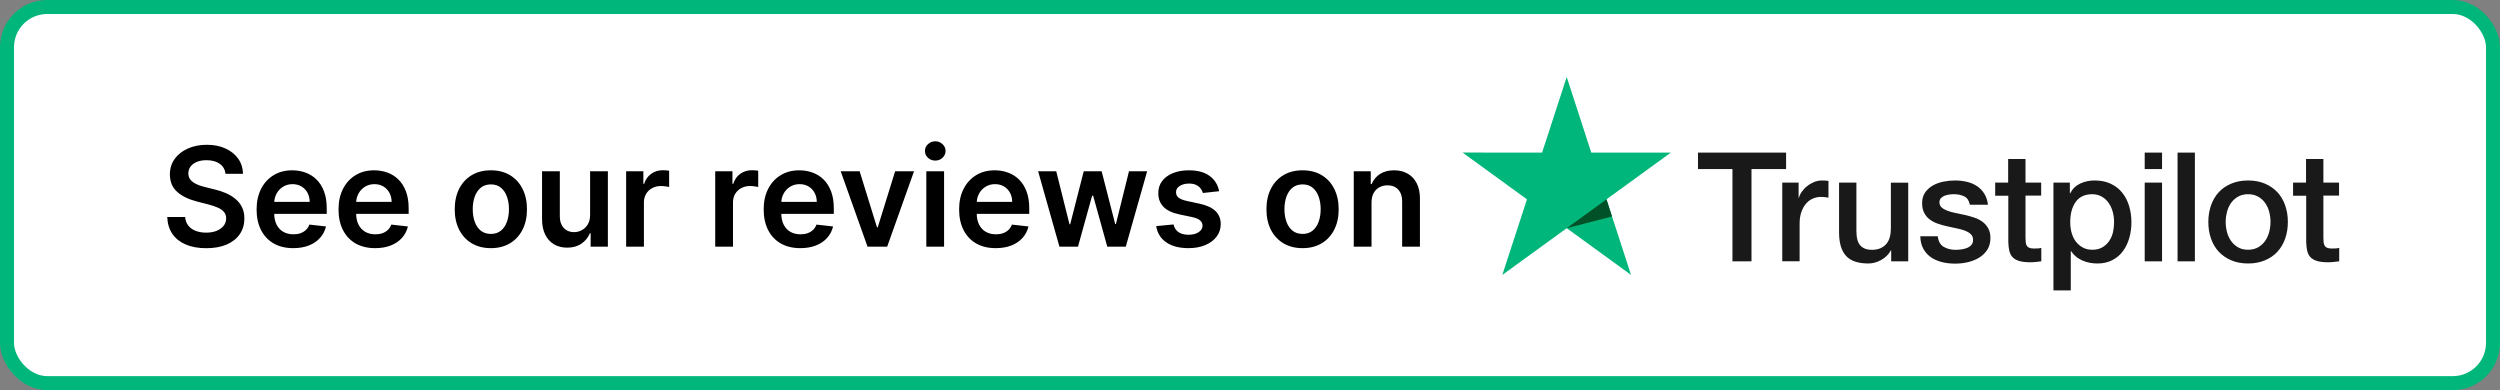 <svg xmlns="http://www.w3.org/2000/svg" width="1429" height="223" viewBox="0 0 1429 223" fill="none"><rect x="0" y="0" width="1429" height="223" fill="#808080" stroke="none"/><rect x="4" y="4" width="1421" height="215" rx="23" fill="white" stroke="#00B67A" stroke-width="8"></rect><path d="M970.611 87.239H1020.93V96.624H1001.15V149.379H990.267V96.624H970.567V87.239H970.611ZM1018.78 104.386H1028.09V113.069H1028.26C1028.57 111.841 1029.14 110.657 1029.97 109.517C1030.81 108.377 1031.81 107.28 1033 106.359C1034.18 105.395 1035.5 104.649 1036.95 104.035C1038.4 103.465 1039.89 103.158 1041.38 103.158C1042.52 103.158 1043.35 103.202 1043.79 103.246C1044.23 103.29 1044.67 103.377 1045.15 103.421V112.981C1044.45 112.85 1043.75 112.762 1043 112.674C1042.26 112.586 1041.55 112.543 1040.85 112.543C1039.19 112.543 1037.61 112.893 1036.11 113.551C1034.62 114.209 1033.35 115.218 1032.25 116.489C1031.16 117.805 1030.28 119.384 1029.62 121.313C1028.96 123.243 1028.66 125.436 1028.66 127.935V149.336H1018.74V104.386H1018.78ZM1090.74 149.379H1081V143.108H1080.82C1079.59 145.389 1077.79 147.187 1075.38 148.546C1072.97 149.906 1070.51 150.607 1068.01 150.607C1062.09 150.607 1057.79 149.16 1055.16 146.222C1052.52 143.284 1051.21 138.855 1051.21 132.934V104.386H1061.12V131.97C1061.12 135.916 1061.87 138.723 1063.4 140.346C1064.9 141.968 1067.05 142.801 1069.77 142.801C1071.87 142.801 1073.58 142.494 1074.99 141.837C1076.39 141.179 1077.53 140.346 1078.36 139.249C1079.24 138.197 1079.86 136.881 1080.25 135.39C1080.65 133.899 1080.82 132.277 1080.82 130.523V104.43H1090.74V149.379ZM1107.63 134.952C1107.94 137.846 1109.03 139.863 1110.92 141.047C1112.85 142.187 1115.13 142.801 1117.81 142.801C1118.73 142.801 1119.78 142.714 1120.97 142.582C1122.15 142.451 1123.29 142.144 1124.3 141.749C1125.35 141.354 1126.19 140.74 1126.89 139.951C1127.55 139.162 1127.85 138.153 1127.81 136.881C1127.77 135.609 1127.28 134.557 1126.41 133.768C1125.53 132.934 1124.43 132.32 1123.07 131.794C1121.71 131.312 1120.18 130.873 1118.42 130.523C1116.67 130.172 1114.91 129.777 1113.11 129.382C1111.27 128.988 1109.47 128.461 1107.76 127.891C1106.05 127.321 1104.51 126.532 1103.15 125.523C1101.79 124.558 1100.7 123.287 1099.91 121.752C1099.07 120.217 1098.68 118.331 1098.68 116.051C1098.68 113.595 1099.29 111.578 1100.48 109.911C1101.66 108.245 1103.2 106.929 1105 105.921C1106.84 104.912 1108.86 104.211 1111.09 103.772C1113.33 103.377 1115.48 103.158 1117.5 103.158C1119.83 103.158 1122.06 103.421 1124.17 103.904C1126.27 104.386 1128.21 105.175 1129.92 106.315C1131.63 107.412 1133.03 108.859 1134.17 110.613C1135.31 112.367 1136.01 114.516 1136.32 117.016H1125.97C1125.49 114.648 1124.43 113.025 1122.72 112.236C1121.01 111.402 1119.04 111.008 1116.84 111.008C1116.14 111.008 1115.31 111.052 1114.34 111.183C1113.38 111.315 1112.5 111.534 1111.62 111.841C1110.79 112.148 1110.09 112.63 1109.47 113.244C1108.9 113.858 1108.59 114.648 1108.59 115.656C1108.59 116.884 1109.03 117.849 1109.87 118.594C1110.7 119.34 1111.8 119.954 1113.16 120.48C1114.52 120.962 1116.05 121.401 1117.81 121.752C1119.56 122.103 1121.36 122.497 1123.2 122.892C1125 123.287 1126.76 123.813 1128.51 124.383C1130.27 124.953 1131.8 125.742 1133.16 126.751C1134.52 127.76 1135.62 128.988 1136.45 130.479C1137.29 131.97 1137.73 133.855 1137.73 136.048C1137.73 138.723 1137.11 140.96 1135.88 142.845C1134.65 144.687 1133.08 146.222 1131.14 147.362C1129.21 148.502 1127.02 149.379 1124.65 149.906C1122.28 150.432 1119.91 150.695 1117.59 150.695C1114.74 150.695 1112.1 150.388 1109.69 149.73C1107.28 149.072 1105.17 148.108 1103.42 146.836C1101.66 145.52 1100.26 143.898 1099.25 141.968C1098.24 140.039 1097.71 137.714 1097.63 135.039H1107.63V134.952ZM1140.36 104.386H1147.86V90.879H1157.78V104.386H1166.73V111.797H1157.78V135.829C1157.78 136.881 1157.82 137.758 1157.91 138.548C1158 139.293 1158.21 139.951 1158.52 140.477C1158.83 141.003 1159.31 141.398 1159.97 141.661C1160.63 141.924 1161.46 142.056 1162.6 142.056C1163.3 142.056 1164.01 142.056 1164.71 142.012C1165.41 141.968 1166.11 141.881 1166.81 141.705V149.379C1165.72 149.511 1164.62 149.599 1163.61 149.73C1162.56 149.862 1161.51 149.906 1160.41 149.906C1157.78 149.906 1155.67 149.643 1154.09 149.16C1152.51 148.678 1151.24 147.932 1150.36 146.968C1149.44 146.003 1148.87 144.819 1148.52 143.372C1148.21 141.924 1147.99 140.258 1147.95 138.416V111.885H1140.45V104.386H1140.36ZM1173.75 104.386H1183.13V110.482H1183.31C1184.71 107.85 1186.64 106.008 1189.15 104.868C1191.65 103.728 1194.32 103.158 1197.26 103.158C1200.82 103.158 1203.89 103.772 1206.52 105.044C1209.15 106.272 1211.35 107.982 1213.1 110.175C1214.86 112.367 1216.13 114.911 1217.01 117.805C1217.88 120.699 1218.32 123.813 1218.32 127.102C1218.32 130.128 1217.93 133.066 1217.14 135.873C1216.35 138.723 1215.16 141.223 1213.58 143.415C1212 145.608 1209.99 147.318 1207.53 148.634C1205.07 149.95 1202.22 150.607 1198.89 150.607C1197.44 150.607 1195.99 150.476 1194.54 150.213C1193.09 149.95 1191.69 149.511 1190.37 148.941C1189.06 148.371 1187.79 147.625 1186.69 146.704C1185.55 145.783 1184.63 144.731 1183.84 143.547H1183.66V166H1173.75V104.386V104.386ZM1208.41 126.927C1208.41 124.909 1208.14 122.936 1207.62 121.006C1207.09 119.077 1206.3 117.41 1205.25 115.919C1204.19 114.428 1202.88 113.244 1201.34 112.367C1199.76 111.49 1197.96 111.008 1195.95 111.008C1191.78 111.008 1188.62 112.455 1186.51 115.349C1184.41 118.244 1183.35 122.103 1183.35 126.927C1183.35 129.207 1183.62 131.312 1184.19 133.241C1184.76 135.171 1185.55 136.837 1186.69 138.241C1187.79 139.644 1189.1 140.74 1190.64 141.53C1192.17 142.363 1193.97 142.758 1195.99 142.758C1198.27 142.758 1200.16 142.275 1201.74 141.354C1203.32 140.433 1204.59 139.205 1205.6 137.758C1206.61 136.267 1207.35 134.601 1207.79 132.715C1208.19 130.829 1208.41 128.9 1208.41 126.927V126.927ZM1225.91 87.239H1235.83V96.624H1225.91V87.239ZM1225.91 104.386H1235.83V149.379H1225.91V104.386ZM1244.69 87.239H1254.6V149.379H1244.69V87.239ZM1285.01 150.607C1281.41 150.607 1278.21 149.993 1275.4 148.809C1272.59 147.625 1270.22 145.959 1268.25 143.898C1266.32 141.793 1264.83 139.293 1263.82 136.399C1262.81 133.505 1262.28 130.303 1262.28 126.839C1262.28 123.418 1262.81 120.261 1263.82 117.367C1264.83 114.472 1266.32 111.973 1268.25 109.868C1270.18 107.763 1272.59 106.14 1275.4 104.956C1278.21 103.772 1281.41 103.158 1285.01 103.158C1288.61 103.158 1291.81 103.772 1294.62 104.956C1297.43 106.14 1299.79 107.806 1301.77 109.868C1303.7 111.973 1305.19 114.472 1306.2 117.367C1307.21 120.261 1307.74 123.418 1307.74 126.839C1307.74 130.303 1307.21 133.505 1306.2 136.399C1305.19 139.293 1303.7 141.793 1301.77 143.898C1299.84 146.003 1297.43 147.625 1294.62 148.809C1291.81 149.993 1288.61 150.607 1285.01 150.607V150.607ZM1285.01 142.758C1287.2 142.758 1289.13 142.275 1290.76 141.354C1292.38 140.433 1293.7 139.205 1294.75 137.714C1295.8 136.223 1296.55 134.513 1297.07 132.627C1297.56 130.742 1297.82 128.812 1297.82 126.839C1297.82 124.909 1297.56 123.024 1297.07 121.094C1296.59 119.164 1295.8 117.498 1294.75 116.007C1293.7 114.516 1292.38 113.332 1290.76 112.411C1289.13 111.49 1287.2 111.008 1285.01 111.008C1282.82 111.008 1280.89 111.49 1279.26 112.411C1277.64 113.332 1276.32 114.56 1275.27 116.007C1274.22 117.498 1273.47 119.164 1272.94 121.094C1272.46 123.024 1272.2 124.909 1272.2 126.839C1272.2 128.812 1272.46 130.742 1272.94 132.627C1273.43 134.513 1274.22 136.223 1275.27 137.714C1276.32 139.205 1277.64 140.433 1279.26 141.354C1280.89 142.319 1282.82 142.758 1285.01 142.758V142.758ZM1310.63 104.386H1318.13V90.879H1328.05V104.386H1337V111.797H1328.05V135.829C1328.05 136.881 1328.09 137.758 1328.18 138.548C1328.27 139.293 1328.49 139.951 1328.8 140.477C1329.1 141.003 1329.58 141.398 1330.24 141.661C1330.9 141.924 1331.73 142.056 1332.88 142.056C1333.58 142.056 1334.28 142.056 1334.98 142.012C1335.68 141.968 1336.39 141.881 1337.09 141.705V149.379C1335.99 149.511 1334.89 149.599 1333.88 149.73C1332.83 149.862 1331.78 149.906 1330.68 149.906C1328.05 149.906 1325.94 149.643 1324.36 149.16C1322.78 148.678 1321.51 147.932 1320.63 146.968C1319.71 146.003 1319.14 144.819 1318.79 143.372C1318.48 141.924 1318.27 140.258 1318.22 138.416V111.885H1310.72V104.386H1310.63Z" fill="#191919"></path><path d="M955.029 87.239H909.576L895.536 44L881.453 87.239L836 87.195L872.81 113.946L858.727 157.142L895.536 130.435L932.303 157.142L918.263 113.946L955.029 87.239Z" fill="#00B67A"></path><path d="M921.422 123.726L918.263 113.946L895.536 130.435L921.422 123.726Z" fill="#005128"></path><path d="M128.891 99.34C128.629 96.89 127.526 94.982 125.581 93.617C123.654 92.251 121.148 91.569 118.062 91.569C115.893 91.569 114.032 91.896 112.479 92.551C110.927 93.205 109.739 94.094 108.917 95.216C108.094 96.338 107.673 97.619 107.654 99.059C107.654 100.256 107.925 101.294 108.468 102.173C109.029 103.052 109.786 103.8 110.74 104.418C111.694 105.016 112.751 105.521 113.91 105.933C115.07 106.344 116.239 106.69 117.417 106.971L122.803 108.317C124.973 108.822 127.058 109.505 129.059 110.365C131.079 111.225 132.884 112.31 134.474 113.619C136.082 114.929 137.354 116.509 138.289 118.36C139.224 120.212 139.692 122.382 139.692 124.869C139.692 128.235 138.831 131.2 137.111 133.762C135.39 136.306 132.903 138.297 129.648 139.738C126.413 141.159 122.495 141.87 117.894 141.87C113.424 141.87 109.543 141.178 106.251 139.794C102.978 138.41 100.416 136.39 98.565 133.734C96.732 131.078 95.74 127.843 95.591 124.027H105.831C105.98 126.029 106.597 127.693 107.682 129.021C108.767 130.349 110.179 131.34 111.918 131.995C113.676 132.649 115.64 132.977 117.81 132.977C120.073 132.977 122.055 132.64 123.757 131.967C125.478 131.275 126.824 130.321 127.797 129.105C128.769 127.871 129.265 126.431 129.284 124.785C129.265 123.289 128.826 122.054 127.965 121.082C127.105 120.09 125.899 119.268 124.346 118.613C122.813 117.94 121.017 117.341 118.96 116.817L112.423 115.134C107.692 113.919 103.951 112.076 101.202 109.608C98.471 107.12 97.106 103.819 97.106 99.704C97.106 96.319 98.022 93.355 99.855 90.811C101.707 88.268 104.222 86.295 107.402 84.892C110.581 83.471 114.181 82.76 118.202 82.76C122.28 82.76 125.852 83.471 128.919 84.892C132.005 86.295 134.427 88.249 136.185 90.755C137.943 93.243 138.85 96.104 138.906 99.34H128.891ZM167.598 141.842C163.278 141.842 159.547 140.944 156.405 139.148C153.282 137.334 150.878 134.772 149.195 131.462C147.512 128.133 146.67 124.214 146.67 119.707C146.67 115.275 147.512 111.384 149.195 108.037C150.897 104.67 153.272 102.052 156.321 100.181C159.369 98.293 162.951 97.348 167.065 97.348C169.721 97.348 172.227 97.778 174.584 98.638C176.959 99.48 179.054 100.789 180.868 102.566C182.701 104.343 184.141 106.606 185.188 109.355C186.236 112.086 186.759 115.34 186.759 119.118V122.232H151.439V115.387H177.025C177.006 113.442 176.585 111.712 175.762 110.197C174.939 108.663 173.789 107.457 172.312 106.578C170.853 105.699 169.151 105.259 167.206 105.259C165.13 105.259 163.306 105.764 161.735 106.774C160.164 107.765 158.939 109.075 158.06 110.702C157.2 112.31 156.76 114.078 156.742 116.004V121.979C156.742 124.486 157.2 126.636 158.116 128.432C159.033 130.209 160.314 131.574 161.96 132.528C163.605 133.463 165.532 133.93 167.739 133.93C169.216 133.93 170.553 133.725 171.75 133.313C172.947 132.883 173.985 132.257 174.864 131.434C175.743 130.611 176.407 129.591 176.856 128.376L186.339 129.442C185.74 131.948 184.599 134.136 182.916 136.006C181.251 137.858 179.119 139.298 176.52 140.327C173.92 141.337 170.946 141.842 167.598 141.842ZM214.428 141.842C210.107 141.842 206.376 140.944 203.234 139.148C200.111 137.334 197.707 134.772 196.024 131.462C194.341 128.133 193.499 124.214 193.499 119.707C193.499 115.275 194.341 111.384 196.024 108.037C197.726 104.67 200.101 102.052 203.15 100.181C206.198 98.293 209.78 97.348 213.895 97.348C216.55 97.348 219.056 97.778 221.413 98.638C223.788 99.48 225.883 100.789 227.697 102.566C229.53 104.343 230.97 106.606 232.017 109.355C233.065 112.086 233.588 115.34 233.588 119.118V122.232H198.268V115.387H223.854C223.835 113.442 223.414 111.712 222.591 110.197C221.768 108.663 220.618 107.457 219.141 106.578C217.682 105.699 215.98 105.259 214.035 105.259C211.959 105.259 210.135 105.764 208.564 106.774C206.993 107.765 205.768 109.075 204.889 110.702C204.029 112.31 203.589 114.078 203.571 116.004V121.979C203.571 124.486 204.029 126.636 204.945 128.432C205.862 130.209 207.143 131.574 208.789 132.528C210.435 133.463 212.361 133.93 214.568 133.93C216.045 133.93 217.383 133.725 218.58 133.313C219.777 132.883 220.815 132.257 221.694 131.434C222.573 130.611 223.237 129.591 223.685 128.376L233.168 129.442C232.569 131.948 231.428 134.136 229.745 136.006C228.08 137.858 225.948 139.298 223.349 140.327C220.749 141.337 217.775 141.842 214.428 141.842ZM280.572 141.842C276.364 141.842 272.717 140.916 269.631 139.064C266.545 137.213 264.151 134.622 262.449 131.293C260.766 127.964 259.924 124.074 259.924 119.623C259.924 115.172 260.766 111.272 262.449 107.924C264.151 104.577 266.545 101.977 269.631 100.125C272.717 98.274 276.364 97.348 280.572 97.348C284.78 97.348 288.427 98.274 291.513 100.125C294.599 101.977 296.983 104.577 298.667 107.924C300.369 111.272 301.22 115.172 301.22 119.623C301.22 124.074 300.369 127.964 298.667 131.293C296.983 134.622 294.599 137.213 291.513 139.064C288.427 140.916 284.78 141.842 280.572 141.842ZM280.628 133.706C282.91 133.706 284.817 133.079 286.351 131.826C287.885 130.555 289.025 128.853 289.774 126.721C290.54 124.588 290.924 122.213 290.924 119.595C290.924 116.958 290.54 114.573 289.774 112.441C289.025 110.29 287.885 108.579 286.351 107.307C284.817 106.035 282.91 105.4 280.628 105.4C278.29 105.4 276.345 106.035 274.793 107.307C273.259 108.579 272.109 110.29 271.342 112.441C270.594 114.573 270.22 116.958 270.22 119.595C270.22 122.213 270.594 124.588 271.342 126.721C272.109 128.853 273.259 130.555 274.793 131.826C276.345 133.079 278.29 133.706 280.628 133.706ZM337.304 122.877V97.909H347.46V141H337.613V133.341H337.164C336.191 135.754 334.592 137.727 332.366 139.261C330.16 140.794 327.438 141.561 324.203 141.561C321.379 141.561 318.882 140.935 316.712 139.681C314.562 138.41 312.878 136.567 311.663 134.155C310.447 131.723 309.839 128.787 309.839 125.346V97.909H319.995V123.775C319.995 126.505 320.743 128.675 322.239 130.283C323.735 131.892 325.699 132.696 328.13 132.696C329.627 132.696 331.076 132.331 332.479 131.602C333.881 130.873 335.032 129.788 335.929 128.348C336.846 126.889 337.304 125.065 337.304 122.877ZM357.903 141V97.909H367.75V105.091H368.198C368.984 102.603 370.331 100.686 372.238 99.34C374.165 97.975 376.362 97.292 378.831 97.292C379.392 97.292 380.018 97.32 380.71 97.376C381.421 97.413 382.01 97.479 382.478 97.572V106.914C382.048 106.765 381.365 106.634 380.43 106.522C379.514 106.391 378.625 106.325 377.765 106.325C375.913 106.325 374.249 106.727 372.771 107.532C371.312 108.317 370.162 109.411 369.321 110.814C368.479 112.217 368.058 113.834 368.058 115.667V141H357.903ZM408.821 141V97.909H418.668V105.091H419.116C419.902 102.603 421.248 100.686 423.156 99.34C425.083 97.975 427.28 97.292 429.749 97.292C430.31 97.292 430.936 97.32 431.628 97.376C432.339 97.413 432.928 97.479 433.396 97.572V106.914C432.966 106.765 432.283 106.634 431.348 106.522C430.431 106.391 429.543 106.325 428.683 106.325C426.831 106.325 425.167 106.727 423.689 107.532C422.23 108.317 421.08 109.411 420.239 110.814C419.397 112.217 418.976 113.834 418.976 115.667V141H408.821ZM457.445 141.842C453.125 141.842 449.394 140.944 446.252 139.148C443.128 137.334 440.725 134.772 439.042 131.462C437.358 128.133 436.517 124.214 436.517 119.707C436.517 115.275 437.358 111.384 439.042 108.037C440.744 104.67 443.119 102.052 446.167 100.181C449.216 98.293 452.798 97.348 456.912 97.348C459.568 97.348 462.074 97.778 464.431 98.638C466.806 99.48 468.901 100.789 470.715 102.566C472.548 104.343 473.988 106.606 475.035 109.355C476.082 112.086 476.606 115.34 476.606 119.118V122.232H441.286V115.387H466.871C466.853 113.442 466.432 111.712 465.609 110.197C464.786 108.663 463.636 107.457 462.158 106.578C460.699 105.699 458.997 105.259 457.052 105.259C454.976 105.259 453.153 105.764 451.582 106.774C450.011 107.765 448.786 109.075 447.907 110.702C447.046 112.31 446.607 114.078 446.588 116.004V121.979C446.588 124.486 447.046 126.636 447.963 128.432C448.879 130.209 450.16 131.574 451.806 132.528C453.452 133.463 455.378 133.93 457.585 133.93C459.063 133.93 460.4 133.725 461.597 133.313C462.794 132.883 463.832 132.257 464.711 131.434C465.59 130.611 466.254 129.591 466.703 128.376L476.185 129.442C475.587 131.948 474.446 134.136 472.763 136.006C471.098 137.858 468.966 139.298 466.366 140.327C463.767 141.337 460.793 141.842 457.445 141.842ZM522.453 97.909L507.108 141H495.886L480.541 97.909H491.369L501.272 129.919H501.721L511.652 97.909H522.453ZM529.481 141V97.909H539.636V141H529.481ZM534.587 91.793C532.978 91.793 531.594 91.26 530.435 90.194C529.275 89.109 528.695 87.81 528.695 86.295C528.695 84.761 529.275 83.461 530.435 82.395C531.594 81.311 532.978 80.768 534.587 80.768C536.214 80.768 537.598 81.311 538.739 82.395C539.898 83.461 540.478 84.761 540.478 86.295C540.478 87.81 539.898 89.109 538.739 90.194C537.598 91.26 536.214 91.793 534.587 91.793ZM569.156 141.842C564.836 141.842 561.105 140.944 557.963 139.148C554.839 137.334 552.436 134.772 550.753 131.462C549.069 128.133 548.228 124.214 548.228 119.707C548.228 115.275 549.069 111.384 550.753 108.037C552.455 104.67 554.83 102.052 557.878 100.181C560.927 98.293 564.508 97.348 568.623 97.348C571.279 97.348 573.785 97.778 576.142 98.638C578.517 99.48 580.611 100.789 582.426 102.566C584.258 104.343 585.699 106.606 586.746 109.355C587.793 112.086 588.317 115.34 588.317 119.118V122.232H552.997V115.387H578.582C578.564 113.442 578.143 111.712 577.32 110.197C576.497 108.663 575.347 107.457 573.869 106.578C572.41 105.699 570.708 105.259 568.763 105.259C566.687 105.259 564.864 105.764 563.293 106.774C561.722 107.765 560.497 109.075 559.618 110.702C558.757 112.31 558.318 114.078 558.299 116.004V121.979C558.299 124.486 558.757 126.636 559.674 128.432C560.59 130.209 561.871 131.574 563.517 132.528C565.163 133.463 567.089 133.93 569.296 133.93C570.774 133.93 572.111 133.725 573.308 133.313C574.505 132.883 575.543 132.257 576.422 131.434C577.301 130.611 577.965 129.591 578.414 128.376L587.896 129.442C587.298 131.948 586.157 134.136 584.474 136.006C582.809 137.858 580.677 139.298 578.077 140.327C575.478 141.337 572.504 141.842 569.156 141.842ZM605.57 141L593.395 97.909H603.747L611.321 128.207H611.714L619.457 97.909H629.697L637.439 128.039H637.86L645.323 97.909H655.703L643.499 141H632.923L624.843 111.88H624.254L616.175 141H605.57ZM696.851 109.299L687.593 110.309C687.331 109.374 686.873 108.495 686.218 107.672C685.582 106.849 684.722 106.185 683.637 105.68C682.553 105.175 681.225 104.923 679.654 104.923C677.54 104.923 675.764 105.381 674.323 106.297C672.902 107.214 672.201 108.401 672.219 109.86C672.201 111.113 672.659 112.132 673.594 112.918C674.548 113.703 676.119 114.349 678.307 114.854L685.657 116.425C689.734 117.304 692.764 118.697 694.747 120.605C696.748 122.512 697.758 125.009 697.777 128.095C697.758 130.807 696.963 133.201 695.392 135.277C693.84 137.334 691.679 138.943 688.911 140.102C686.143 141.262 682.964 141.842 679.373 141.842C674.099 141.842 669.853 140.738 666.637 138.531C663.42 136.306 661.503 133.21 660.886 129.245L670.789 128.292C671.237 130.237 672.191 131.705 673.65 132.696C675.109 133.687 677.007 134.183 679.345 134.183C681.758 134.183 683.693 133.687 685.152 132.696C686.63 131.705 687.369 130.48 687.369 129.021C687.369 127.787 686.892 126.767 685.938 125.963C685.003 125.159 683.544 124.542 681.561 124.112L674.211 122.569C670.078 121.708 667.02 120.259 665.038 118.22C663.055 116.163 662.073 113.563 662.092 110.421C662.073 107.765 662.793 105.465 664.252 103.52C665.73 101.556 667.777 100.041 670.396 98.975C673.033 97.89 676.072 97.348 679.513 97.348C684.563 97.348 688.537 98.423 691.436 100.574C694.354 102.725 696.159 105.633 696.851 109.299ZM744.543 141.842C740.334 141.842 736.687 140.916 733.601 139.064C730.516 137.213 728.122 134.622 726.42 131.293C724.736 127.964 723.895 124.074 723.895 119.623C723.895 115.172 724.736 111.272 726.42 107.924C728.122 104.577 730.516 101.977 733.601 100.125C736.687 98.274 740.334 97.348 744.543 97.348C748.751 97.348 752.398 98.274 755.484 100.125C758.57 101.977 760.954 104.577 762.637 107.924C764.339 111.272 765.19 115.172 765.19 119.623C765.19 124.074 764.339 127.964 762.637 131.293C760.954 134.622 758.57 137.213 755.484 139.064C752.398 140.916 748.751 141.842 744.543 141.842ZM744.599 133.706C746.88 133.706 748.788 133.079 750.322 131.826C751.855 130.555 752.996 128.853 753.744 126.721C754.511 124.588 754.894 122.213 754.894 119.595C754.894 116.958 754.511 114.573 753.744 112.441C752.996 110.29 751.855 108.579 750.322 107.307C748.788 106.035 746.88 105.4 744.599 105.4C742.261 105.4 740.316 106.035 738.763 107.307C737.23 108.579 736.08 110.29 735.313 112.441C734.565 114.573 734.191 116.958 734.191 119.595C734.191 122.213 734.565 124.588 735.313 126.721C736.08 128.853 737.23 130.555 738.763 131.826C740.316 133.079 742.261 133.706 744.599 133.706ZM783.965 115.751V141H773.81V97.909H783.517V105.231H784.021C785.013 102.819 786.593 100.902 788.763 99.48C790.951 98.059 793.653 97.348 796.87 97.348C799.844 97.348 802.434 97.984 804.641 99.256C806.867 100.527 808.587 102.37 809.803 104.782C811.037 107.195 811.645 110.122 811.627 113.563V141H801.471V115.134C801.471 112.254 800.723 110 799.227 108.373C797.749 106.746 795.701 105.933 793.083 105.933C791.306 105.933 789.726 106.325 788.342 107.111C786.977 107.878 785.901 108.99 785.116 110.449C784.349 111.908 783.965 113.675 783.965 115.751Z" fill="black"></path></svg>